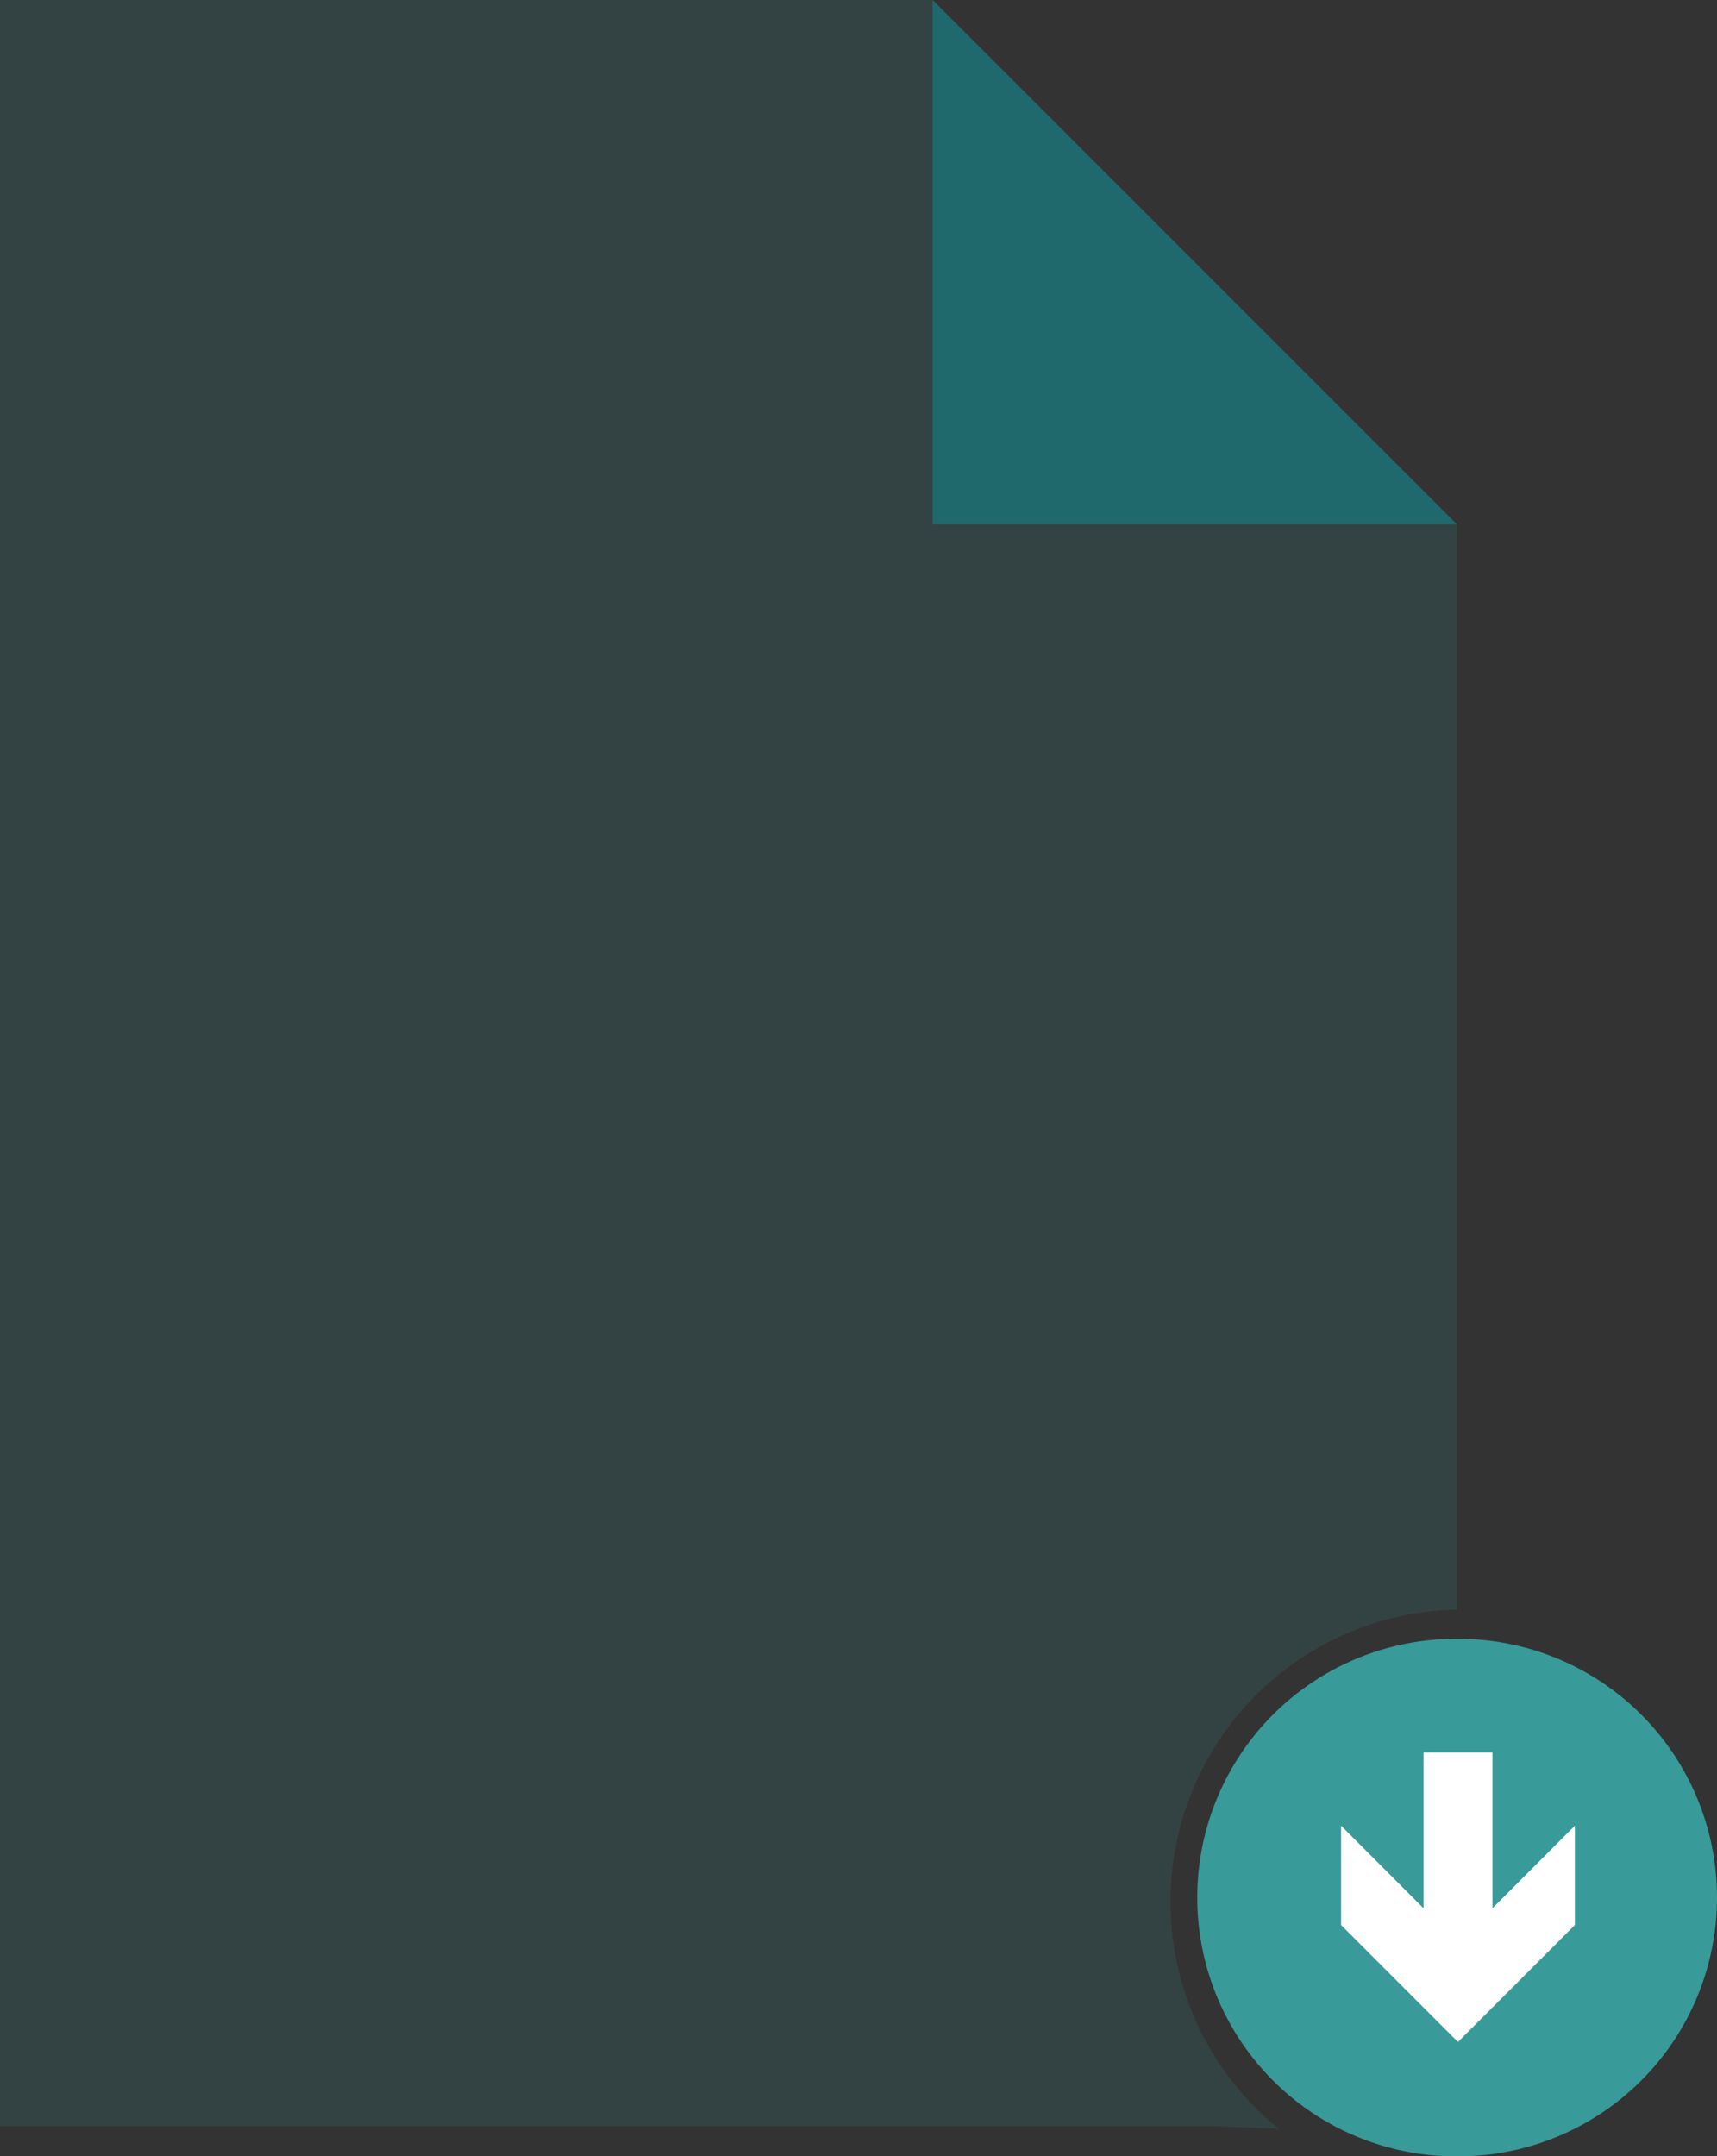 <svg xmlns="http://www.w3.org/2000/svg" viewBox="0 0 99.57 125"><rect x="0" y="0" width="99.57" height="125" fill="#333333" stroke="none"/><defs><style>.cls-1,.cls-3{fill:#389a99;}.cls-1{opacity:0.15;}.cls-2{fill:#1f696c;}.cls-4{fill:none;stroke:#fff;stroke-miterlimit:10;stroke-width:4px;}.cls-5{fill:#fff;}</style></defs><title>download_portal_6_1</title><g id="Ebene_2" data-name="Ebene 2"><g id="Ebene_1-2" data-name="Ebene 1"><path class="cls-1" d="M67.88,110.24a16.87,16.87,0,0,0,6.28,13.16L70,123.24H0V0H54.08L84.49,30.4V93.31A16.92,16.92,0,0,0,67.88,110.24Z"/><polygon class="cls-2" points="84.49 30.4 54.08 30.4 54.08 0 84.49 30.4"/><path class="cls-3" d="M99.57,110a15,15,0,0,1-15,15,15,15,0,0,1-.28-30h.28A15,15,0,0,1,99.57,110Z"/><line class="cls-4" x1="84.55" y1="113.8" x2="84.55" y2="101.59"/><polygon class="cls-5" points="91.33 105.83 84.55 112.62 77.77 105.83 77.77 111.59 84.55 118.37 91.33 111.59 91.33 105.83"/></g></g></svg>
